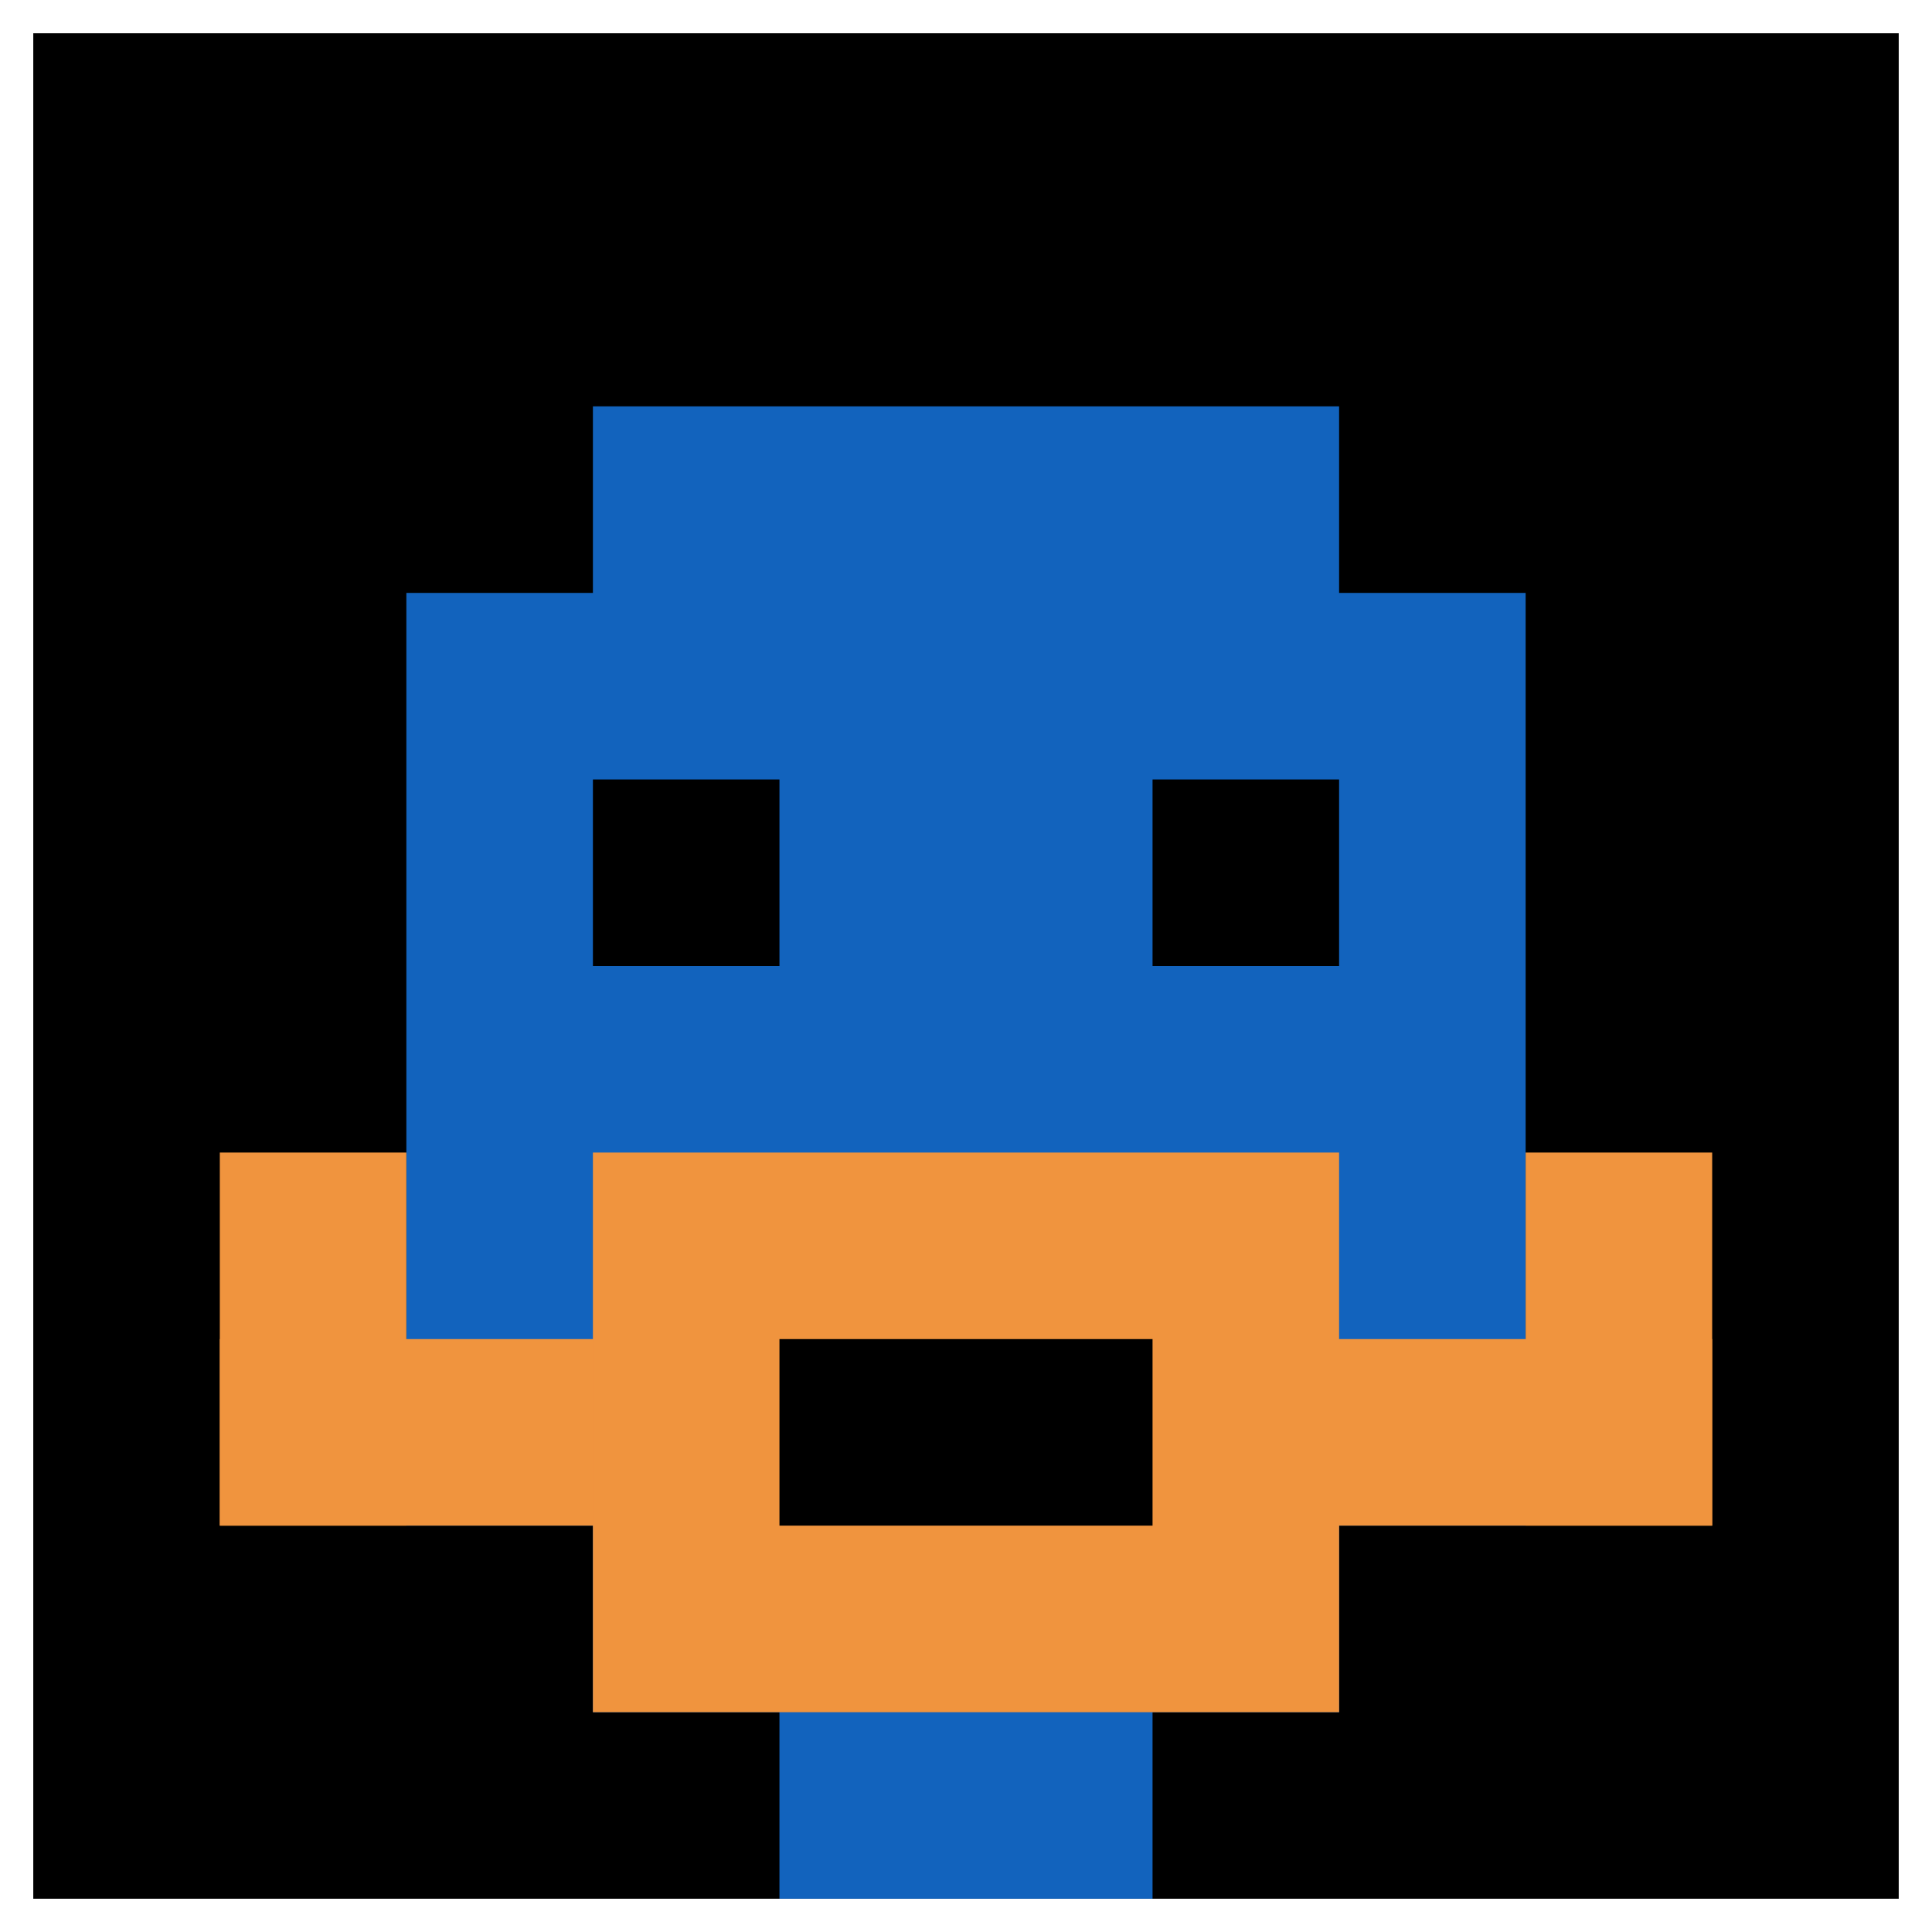 <svg xmlns="http://www.w3.org/2000/svg" version="1.1" width="871" height="871"><title>'goose-pfp-270735' by Dmitri Cherniak</title><desc>seed=270735
backgroundColor=#ffffff
padding=20
innerPadding=15
timeout=600
dimension=1
border=false
Save=function(){return n.handleSave()}
frame=264

Rendered at Sun Sep 15 2024 18:14:11 GMT+0300 (GMT+03:00)
Generated in &lt;1ms
</desc><defs></defs><rect width="100%" height="100%" fill="#ffffff"></rect><g><g id="0-0"><rect x="15" y="15" height="841" width="841" fill="#000000"></rect><g><rect id="15-15-3-2-4-7" x="267.3" y="183.2" width="336.4" height="588.7" fill="#1263BD"></rect><rect id="15-15-2-3-6-5" x="183.2" y="267.3" width="504.6" height="420.5" fill="#1263BD"></rect><rect id="15-15-4-8-2-2" x="351.4" y="687.8" width="168.2" height="168.2" fill="#1263BD"></rect><rect id="15-15-1-7-8-1" x="99.1" y="603.7" width="672.8" height="84.1" fill="#F0943E"></rect><rect id="15-15-3-6-4-3" x="267.3" y="519.6" width="336.4" height="252.3" fill="#F0943E"></rect><rect id="15-15-4-7-2-1" x="351.4" y="603.7" width="168.2" height="84.1" fill="#000000"></rect><rect id="15-15-1-6-1-2" x="99.1" y="519.6" width="84.1" height="168.2" fill="#F0943E"></rect><rect id="15-15-8-6-1-2" x="687.8" y="519.6" width="84.1" height="168.2" fill="#F0943E"></rect><rect id="15-15-3-4-1-1" x="267.3" y="351.4" width="84.1" height="84.1" fill="#000000"></rect><rect id="15-15-6-4-1-1" x="519.6" y="351.4" width="84.1" height="84.1" fill="#000000"></rect></g><rect x="15" y="15" stroke="white" stroke-width="0" height="841" width="841" fill="none"></rect></g></g></svg>